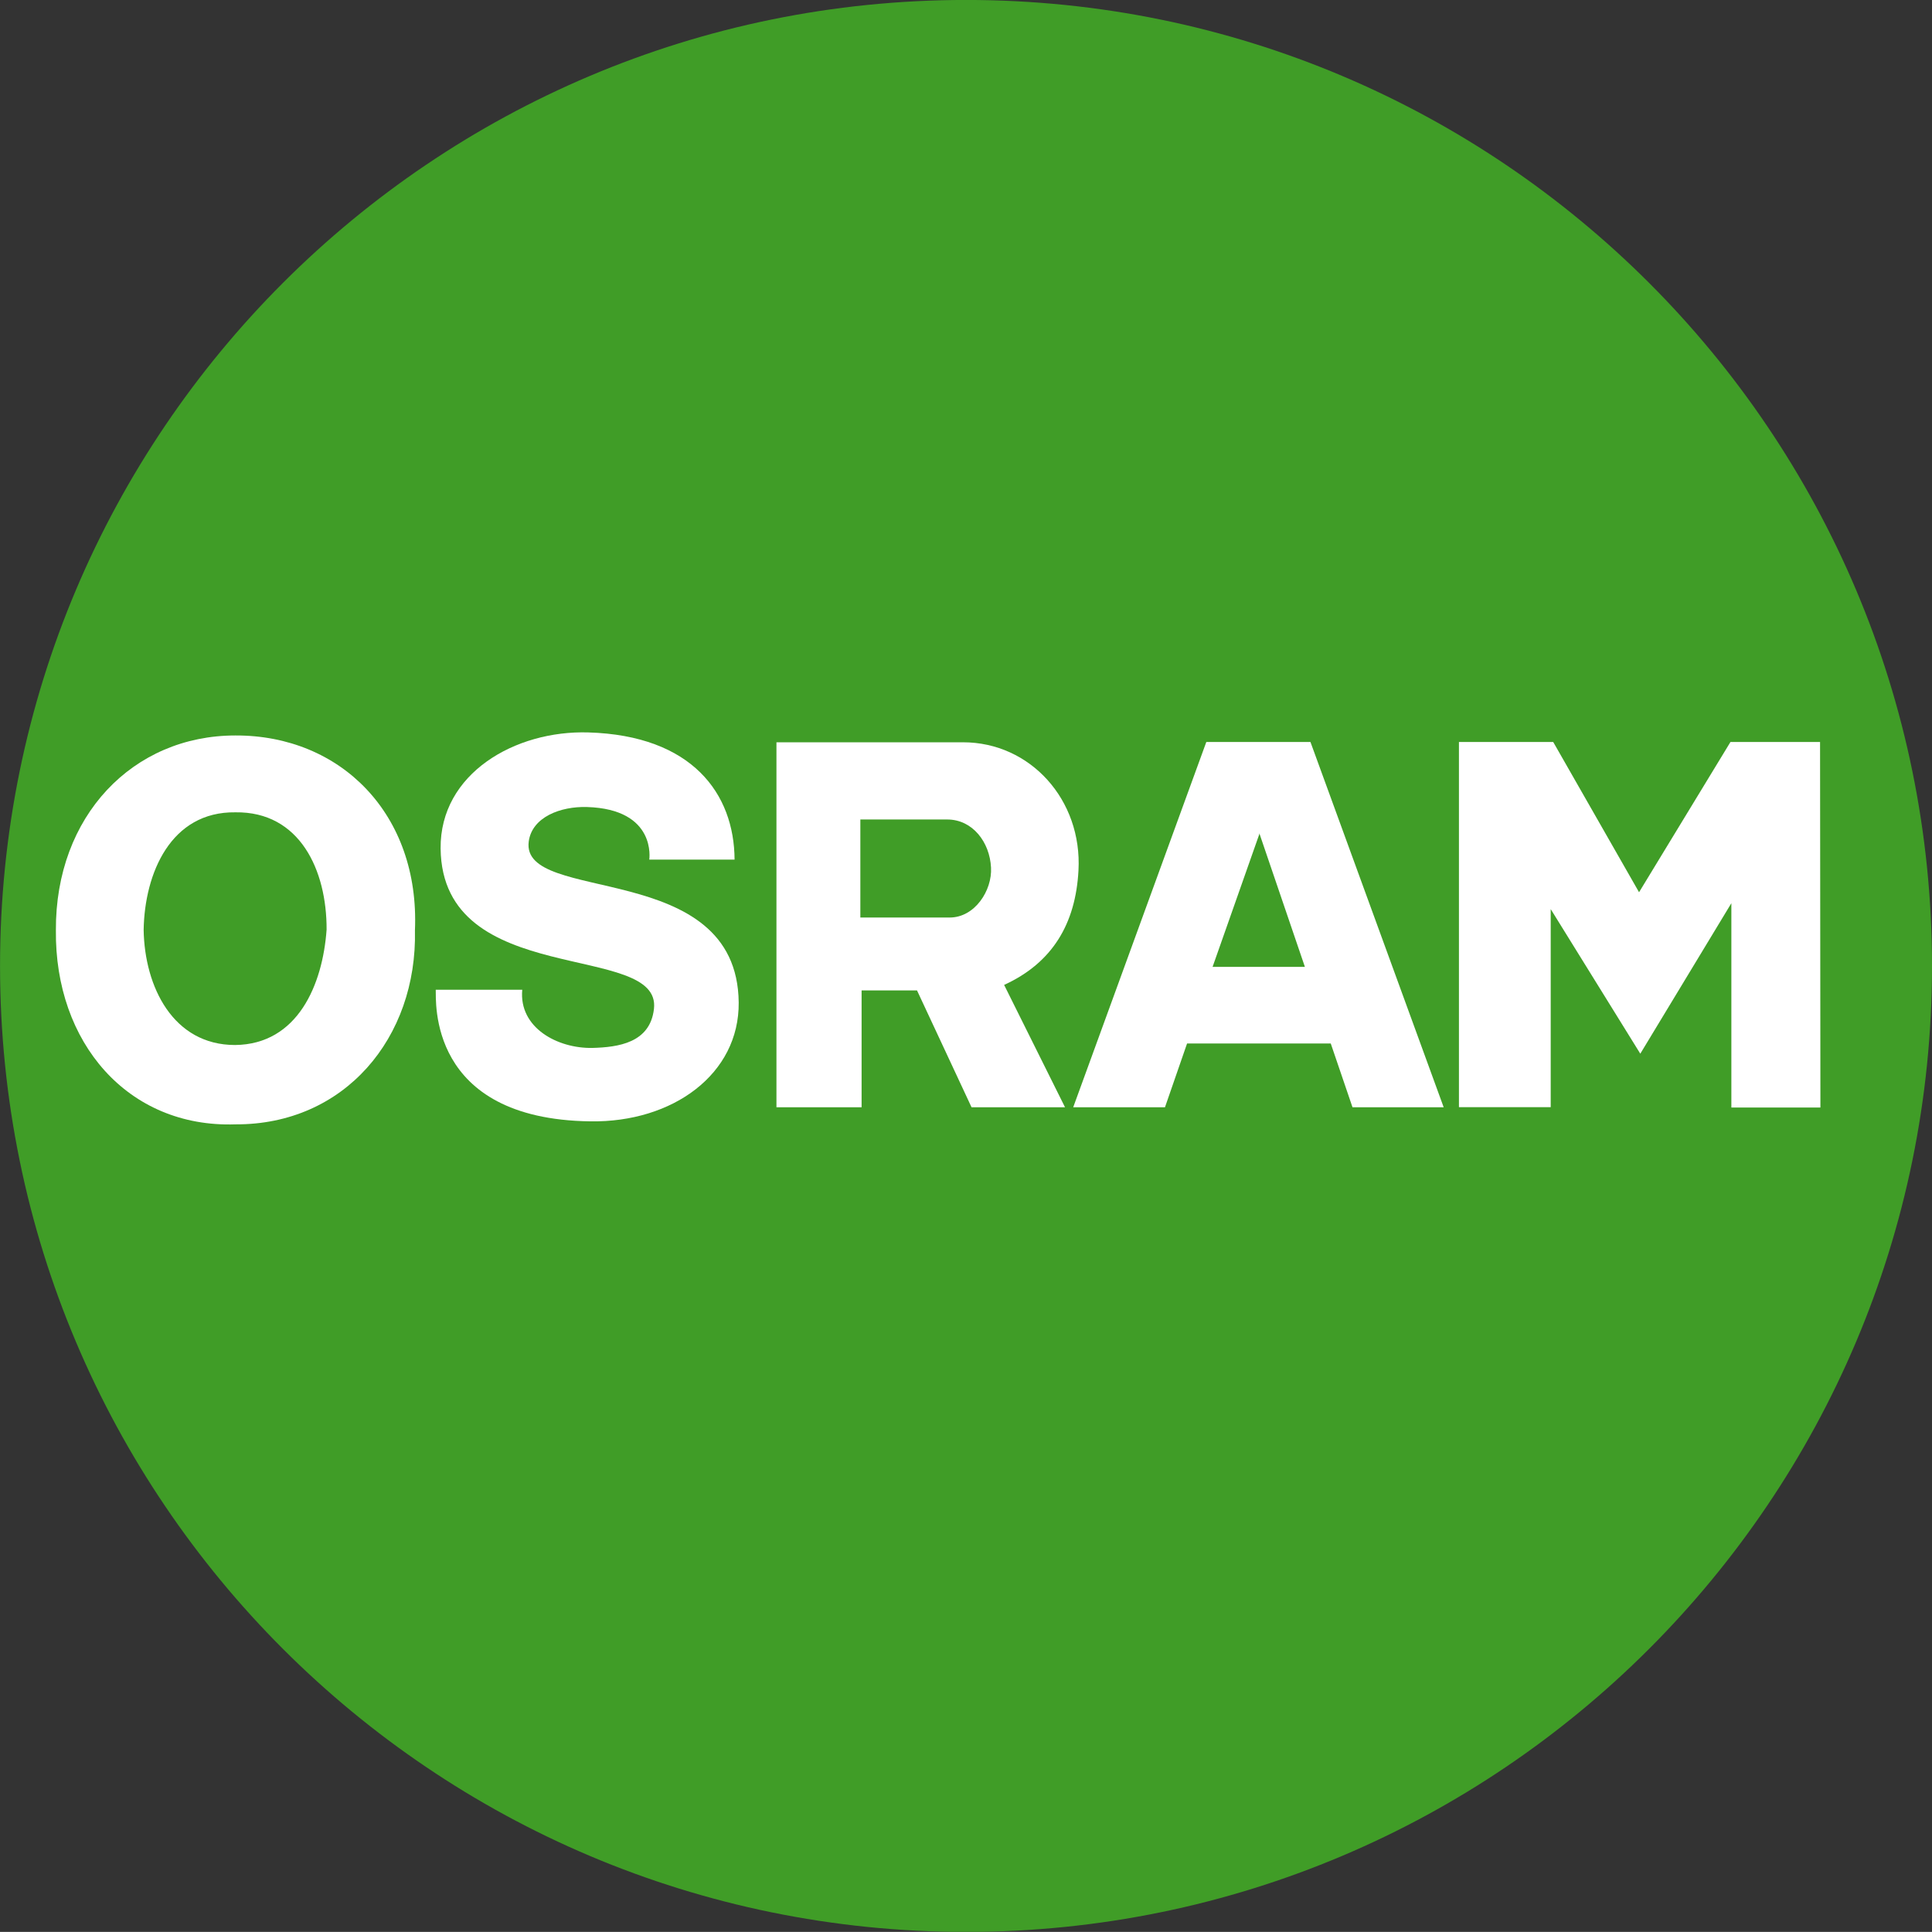 <svg id="Capa_1" data-name="Capa 1" xmlns="http://www.w3.org/2000/svg" xmlns:xlink="http://www.w3.org/1999/xlink" viewBox="0 0 496.01 495.98"><rect x="0" y="0" width="496.01" height="495.98" fill="#333333" stroke="none"/><defs><style>.cls-1{fill:none;}.cls-2{clip-path:url(#clip-path);}.cls-3{clip-path:url(#clip-path-2);}.cls-4{fill:#409d27;}.cls-5{fill:#fff;}</style><clipPath id="clip-path" transform="translate(0.01 -0.01)"><rect class="cls-1" width="496" height="495.97"/></clipPath><clipPath id="clip-path-2" transform="translate(0.01 -0.01)"><rect class="cls-1" y="-0.01" width="496.01" height="495.98"/></clipPath></defs><title>osram</title><g id="Ilustración_4" data-name="Ilustración 4"><g class="cls-2"><g class="cls-3"><path class="cls-4" d="M496,248C496,111.05,385,0,248,0S0,111.05,0,248,111.06,496,248,496,496,384.92,496,248" transform="translate(0.01 -0.01)"/><path class="cls-5" d="M135.74,216c.88-6.23,8.16-9,14.94-8.8,18,.55,16,13.5,16,13.5h21.9c-.09-16.92-10.88-31.86-37.53-32.65-18.8-.58-38.12,10.53-37.94,29.79.38,36.33,56.85,23.7,54.77,41.21-1,8.71-9.17,9.82-15.81,10-8.94.17-18.91-5.18-18-14.94H111.86c.15,2.57-2.31,33.23,39.7,33.79,21.16.32,38.25-12.13,38.08-30.52-.38-37.12-56.15-25-53.9-41.35" transform="translate(0.01 -0.01)"/></g><polygon class="cls-5" points="467.36 284.34 467.27 190.49 444.27 190.49 420.8 229.07 398.76 190.49 374.56 190.49 374.56 284.25 398.12 284.25 398.12 233.4 421.12 270.52 444.5 231.88 444.5 284.34 467.36 284.34"/><path class="cls-5" d="M311.3,248.24l12-34.08v-.24L335,248.24Zm-1.61-57.73-34.17,93.77h23.56l5.67-16.37h36.89l5.58,16.37h23.41l-34.2-93.77Z" transform="translate(0.01 -0.01)"/><g class="cls-3"><path class="cls-5" d="M243.81,235.57H220.87V210.4h22.3c6.52,0,10.93,5.82,11.25,12.36.32,5.85-4.15,12.81-10.61,12.81m33.06-12.08c1-18.12-12.36-32.91-29.64-32.91h-47.9v93.71h21.86v-30h14.23l14,30h24l-15.64-31.42c12.42-5.67,18.36-15.73,19.09-29.38" transform="translate(0.01 -0.01)"/><path class="cls-5" d="M60.34,268.3c-15.9,0-23.23-14.93-23.47-29.55.24-14.61,7-30.42,23.56-30.19,16.54-.23,23.47,14.85,23.41,30.11-1,14.06-7.36,29.46-23.5,29.63m.09-79.47c-26.36,0-46.24,20.7-46.09,50-.32,28.82,18.44,50.77,46.09,49.84,28,.14,46.71-22.22,46.09-49.84,1.26-29.72-19-50.09-46.09-50" transform="translate(0.01 -0.01)"/></g></g></g></svg>